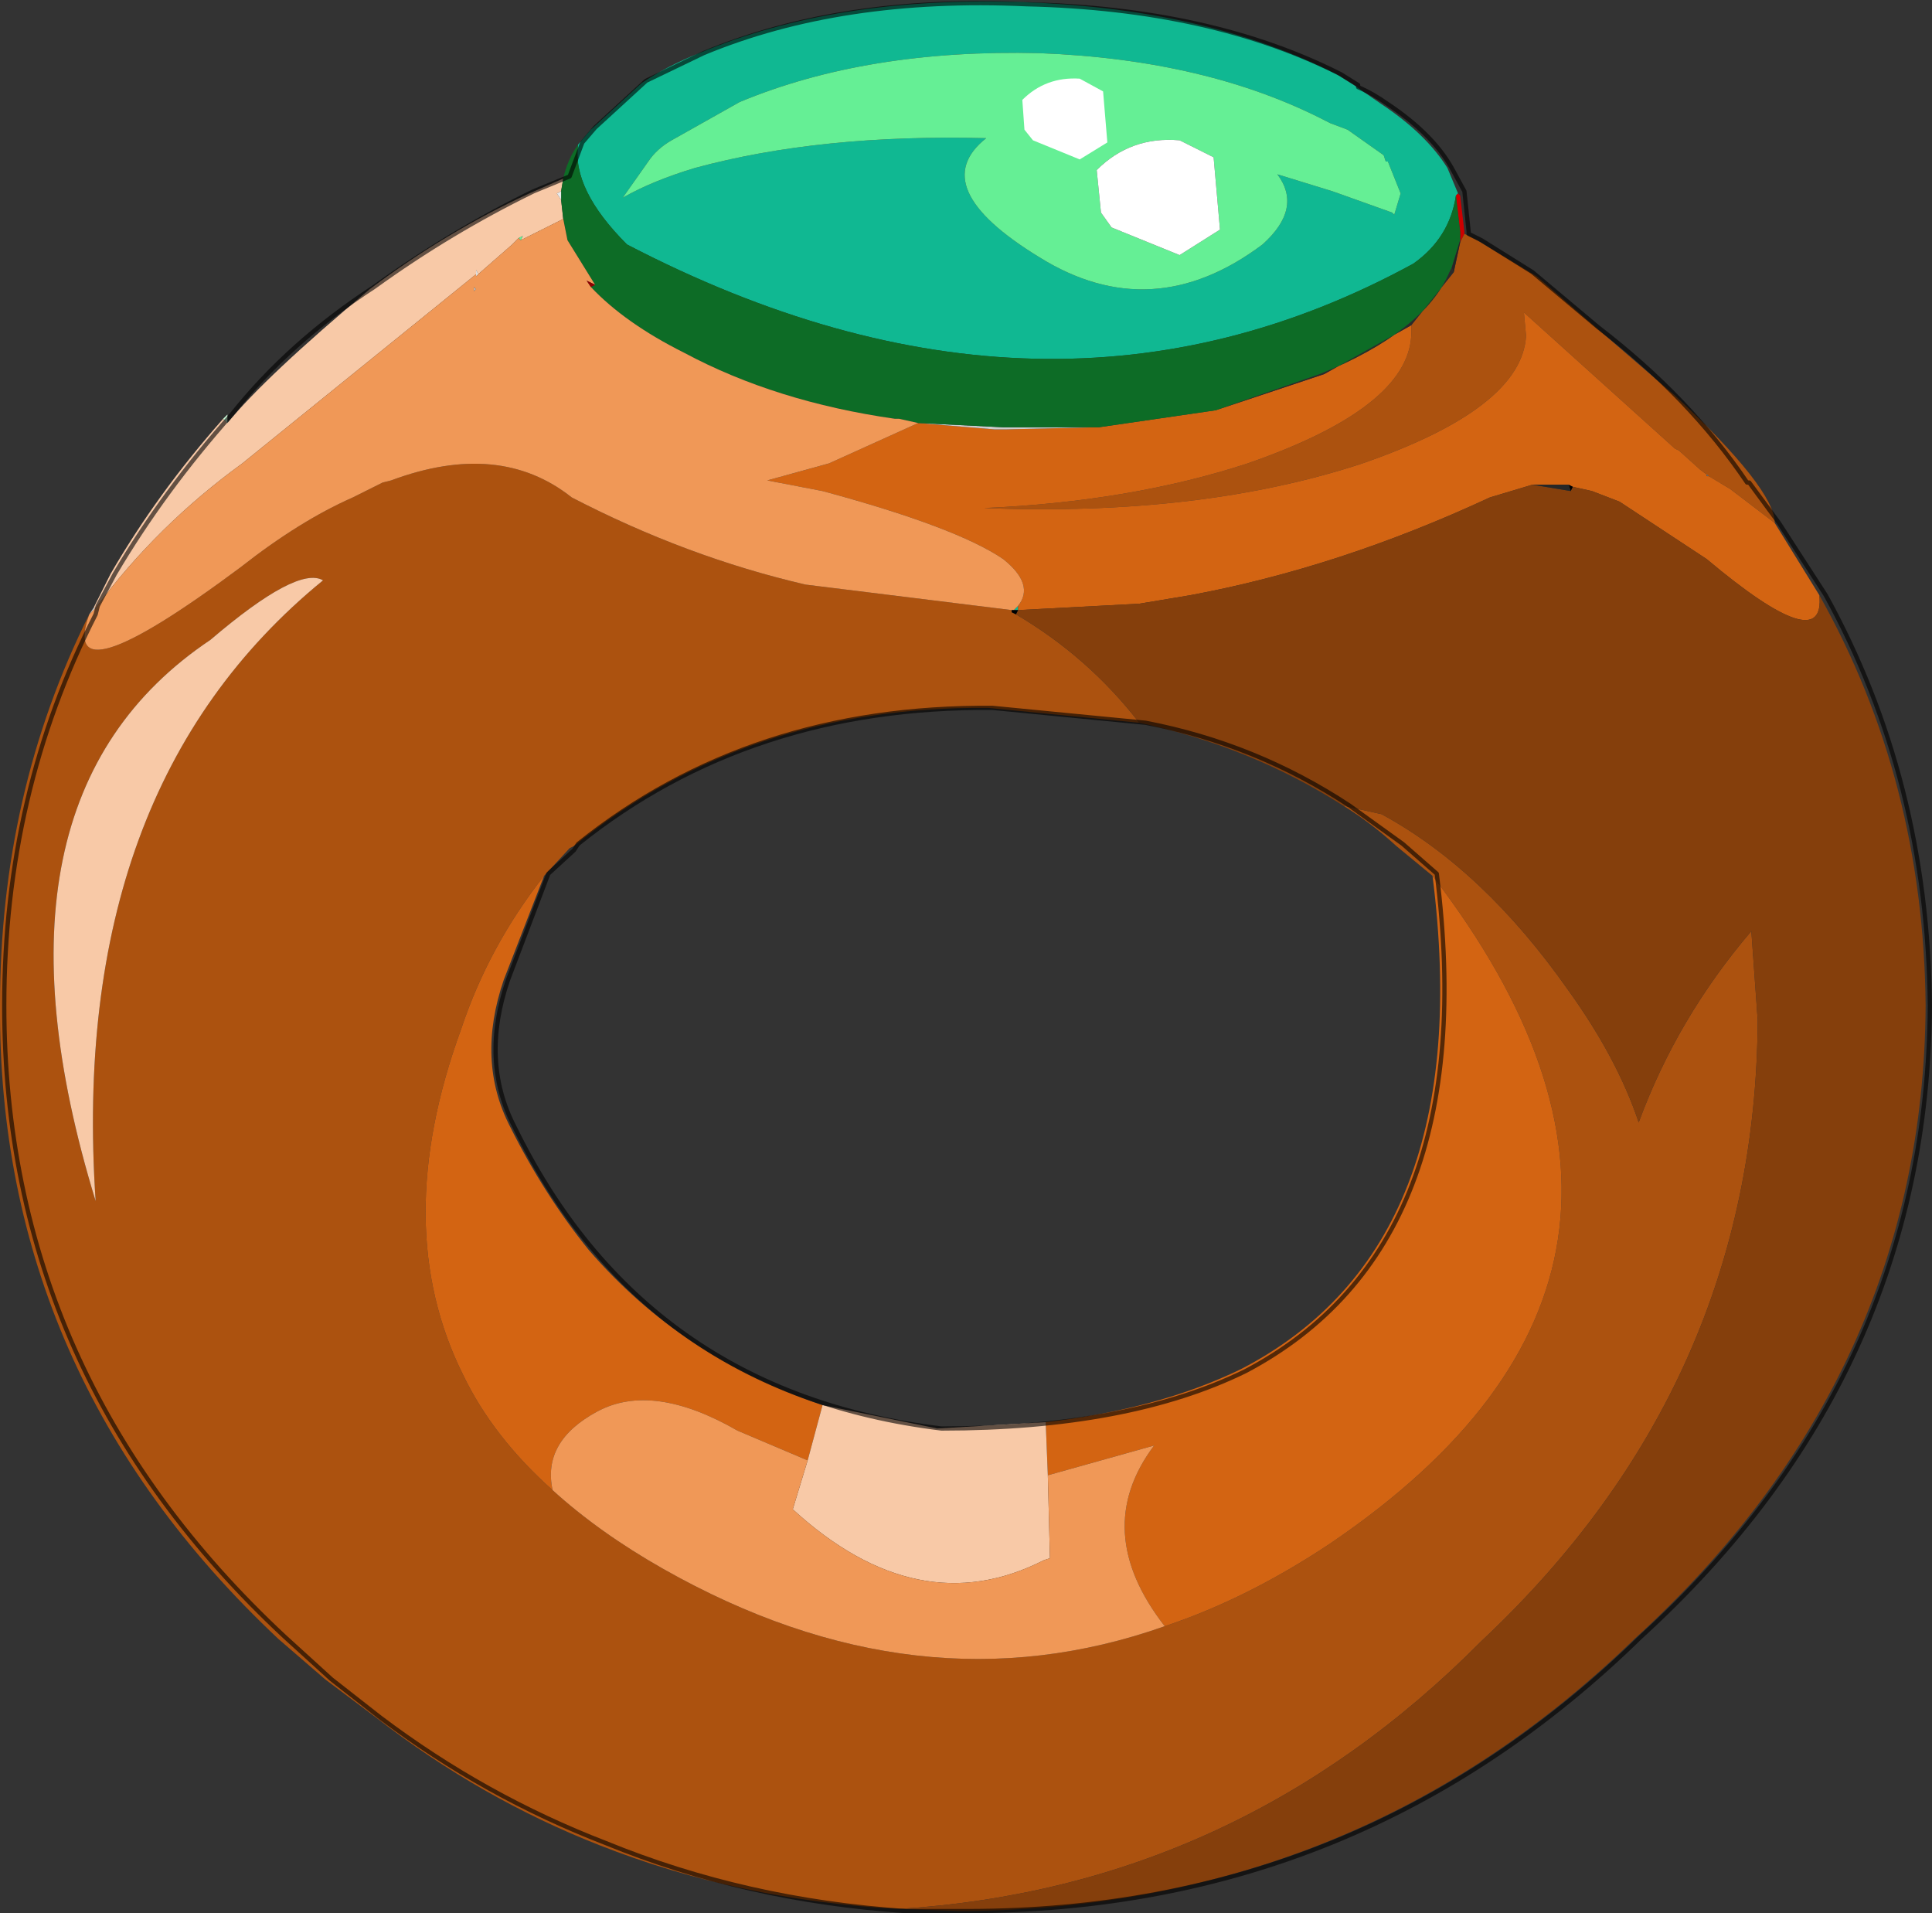<?xml version="1.0"?>
<svg xmlns="http://www.w3.org/2000/svg" xmlns:xlink="http://www.w3.org/1999/xlink" width="45.45px" height="45px"><rect width="100%" height="100%" fill="#333333" stroke="none"/><g transform="matrix(1, 0, 0, 1, -252.25, -177.95)"><use xlink:href="#object-0" width="45.45" height="45" transform="matrix(1, 0, 0, 1, 252.25, 177.95)"/></g><defs><g transform="matrix(1, 0, 0, 1, -252.25, -177.95)" id="object-0"><path fill-rule="evenodd" fill="#10b892" stroke="none" d="M265.85 181.35L266.15 181L267.35 179.9Q267.95 179.5 268.7 179.2Q271.9 177.85 276.3 178Q280.65 178.15 283.7 179.7L284.1 179.95L284.75 180.4Q285.8 181.1 286.3 181.9L286.55 182.5L286.5 182.55Q286.35 183.55 285.5 184.15Q276.9 188.85 267 183.7Q265.7 182.4 265.85 181.35M285.05 183L285.2 182.5L284.9 181.75L284.85 181.75L284.8 181.6L283.95 181L283.55 180.85L283.45 180.8Q280.65 179.35 276.7 179.2Q272.65 179.1 269.65 180.35L268.05 181.25Q267.7 181.45 267.5 181.75L266.9 182.6Q267.6 182.2 268.6 181.9Q271.55 181.1 275.45 181.2Q274 182.35 276.7 184Q279.35 185.65 281.95 183.7Q282.9 182.85 282.3 182.05L283.6 182.45L285 182.95L285.05 183M276.1 192.3L276.2 192.2L276.2 192.3L276.1 192.3"/><path fill-rule="evenodd" fill="#cc0000" stroke="none" d="M286.55 182.5L286.6 182.55L286.7 183.4L286.7 183.45L286.6 183.65L286.6 183.6L286.6 183.4L286.5 182.55L286.55 182.5"/><path fill-rule="evenodd" fill="#ac520f" stroke="none" d="M286.7 183.45L287 183.6L288.4 184.45L291.65 187.25Q294 189.45 294 190.25L293.8 190L294 190.25L292.95 189.45L292.7 189.3L292.45 189.15L292.25 189L291.75 188.55L291.65 188.5L288.1 185.3L288.15 185.85Q288.05 187.55 284.3 188.85Q280.5 190.1 275.4 189.9Q278.85 189.75 281.6 188.85Q285.35 187.55 285.45 185.85L285.45 185.6L286.45 184.35L286.6 183.65L286.7 183.45M273.4 222.85Q269.65 222.65 266.35 221.35Q263.55 220.25 261.1 218.35L259.9 217.45L258.8 216.5Q252.2 210.3 252.25 201.6Q252.25 196.6 254.35 192.4Q253.6 194.5 257.9 191.3Q259.3 190.2 260.55 189.65L261.25 189.3L261.45 189.25Q264 188.3 265.7 189.65Q268.4 191.05 271.2 191.7L276.05 192.3L276.05 192.35L276.15 192.4Q277.85 193.4 279.05 194.95L275.5 194.6Q269.8 194.55 265.75 197.85L265.65 197.9L265.05 198.55Q263.75 200.2 263.1 202.15Q261.4 206.8 263.15 210.3Q263.85 211.75 265.25 213Q266.35 214 267.85 214.85Q273.85 218.25 279.65 216.2Q281.6 215.55 283.55 214.25Q293.05 207.8 285.95 198.55L285.1 197.85Q284.5 197.3 283.85 196.9L284.75 197.1Q287.15 198.4 289.15 201.25Q290.3 202.85 290.8 204.35Q291.7 201.9 293.45 199.85L293.6 201.95Q293.55 210.5 287.1 216.55Q281.35 222.35 273.4 222.85M254.5 206.2Q253.85 196.5 259.85 191.6Q259.25 191.25 257.2 193Q251.6 196.75 254.5 206.2"/><path fill-rule="evenodd" fill="#d36412" stroke="none" d="M294 190.25L295.05 191.95Q295.2 193.45 292.4 191.1L290.35 189.75L289.7 189.5L289.25 189.4L289.15 189.35L288.3 189.35L287.3 189.65Q283.75 191.3 280.25 191.95L279.05 192.15L276.2 192.3L276.2 192.2Q276.6 191.7 275.85 191.1Q274.75 190.35 271.6 189.5L270.3 189.25L271.75 188.85L273.85 187.9L275.65 188.05L275.9 188.05L278 188L278.1 188L280.85 187.6L283.4 186.75L285.45 185.6L285.45 185.85Q285.35 187.55 281.6 188.85Q278.85 189.75 275.4 189.9Q280.5 190.1 284.3 188.85Q288.05 187.55 288.15 185.85L288.1 185.3L291.65 188.5L291.75 188.55L292.25 189L292.45 189.15L292.7 189.3L292.95 189.45L294 190.25L293.8 190L294 190.25M265.05 198.55L264.1 201Q263.45 202.9 264.25 204.45Q265.05 206.05 266.1 207.35Q268.3 209.9 271.6 211L271.25 212.3L269.6 211.6Q267.6 210.45 266.3 211.15Q265 211.85 265.25 213Q263.85 211.75 263.15 210.3Q261.4 206.8 263.1 202.15Q263.75 200.2 265.05 198.55M276.85 211.4Q279.5 211.1 281.45 210.15Q287.05 207.25 285.95 198.55Q293.05 207.8 283.55 214.25Q281.6 215.55 279.65 216.2Q277.9 213.95 279.4 211.95L276.9 212.65L276.85 211.4M292.4 189.15L292.45 189.15L292.4 189.1L292.4 189.15"/><path fill-rule="evenodd" fill="#853f0c" stroke="none" d="M295.05 191.95Q297.5 196.3 297.55 201.6Q297.5 210.3 290.7 216.5Q284.15 222.85 274.85 222.9L273.4 222.85Q281.35 222.35 287.1 216.55Q293.55 210.5 293.6 201.95L293.45 199.85Q291.7 201.9 290.8 204.35Q290.3 202.85 289.15 201.25Q287.15 198.4 284.75 197.1L283.85 196.9Q281.65 195.5 279.05 194.95Q277.85 193.4 276.15 192.4L276.2 192.3L279.05 192.15L280.25 191.95Q283.75 191.3 287.3 189.65L288.3 189.35L289.2 189.5L289.25 189.4L289.7 189.5L290.35 189.75L292.4 191.1Q295.2 193.45 295.05 191.95"/><path fill-rule="evenodd" fill="#cccccc" stroke="none" d="M254.35 192.4L254.45 192.25L254.5 192.25L254.35 192.4M273.85 187.9L275.85 188L275.9 188L278 188L275.9 188.05L275.65 188.05L273.85 187.9M263.4 184.8L263.4 184.7L263.45 184.75L263.4 184.8"/><path fill-rule="evenodd" fill="#f8c9a7" stroke="none" d="M254.45 192.25L254.85 191.45Q255.95 189.55 257.5 187.8L257.6 187.9Q258.5 186.8 260.95 184.75Q262.75 183.4 264.7 182.5L265.5 182.15L265.45 182.45L265.35 182.5L265.45 182.65L265.5 183.1L264.5 183.6L264.55 183.5L264.45 183.55L264.3 183.7L263.5 184.4L263.45 184.3L263.45 184.4L257.95 188.85Q255.95 190.3 254.5 192.25L254.45 192.25M254.5 206.2Q251.6 196.75 257.2 193Q259.25 191.25 259.85 191.6Q253.85 196.5 254.5 206.2M271.25 212.3L271.6 211L274.3 211.55L276.85 211.4L276.9 212.65L276.95 214.6L276.8 214.65Q273.85 216.15 270.9 213.45L271.25 212.3"/><path fill-rule="evenodd" fill="#cdfad9" stroke="none" d="M257.5 187.8L257.6 187.7L257.6 187.9L257.5 187.8"/><path fill-rule="evenodd" fill="#0d6c26" stroke="none" d="M265.5 182.15Q265.6 181.7 265.85 181.35Q265.7 182.4 267 183.7Q276.9 188.85 285.5 184.15Q286.35 183.55 286.5 182.55L286.6 183.4L286.6 183.6L286.4 184.25L286.35 184.35Q285.75 185.75 283.3 186.75L280.85 187.6L278.1 188L278 188L275.9 188L275.85 188L273.85 187.9L273.4 187.8L273.3 187.8Q270.5 187.4 268.35 186.25Q266.95 185.55 266.15 184.7L266.25 184.65L265.6 183.6L265.5 183.1L265.45 182.65L265.45 182.45L265.5 182.15"/><path fill-rule="evenodd" fill="#65ef95" stroke="none" d="M285 182.95L283.6 182.45L282.3 182.05Q282.9 182.85 281.95 183.7Q279.35 185.65 276.7 184Q274 182.35 275.45 181.2Q271.55 181.1 268.6 181.9Q267.6 182.2 266.9 182.6L267.5 181.75Q267.7 181.45 268.05 181.25L269.65 180.35Q272.65 179.1 276.7 179.2Q280.65 179.35 283.45 180.8L283.55 180.85L283.95 181L284.8 181.6L284.85 181.75L284.9 181.75L285.2 182.5L285.05 183L285 182.95M264.45 183.55L264.55 183.5L264.5 183.6L264.45 183.55M278.15 182.95L278.4 183.3L280 183.95L280.95 183.35L280.8 181.65L280 181.25Q278.85 181.15 278.05 181.95L278.15 182.95"/><path fill-rule="evenodd" fill="#f8ad69" stroke="none" d="M285 182.95L285.05 183L285 182.95"/><path fill-rule="evenodd" fill="#eaeaea" stroke="none" d="M265.45 182.65L265.35 182.5L265.45 182.45L265.45 182.65M263.5 184.4L263.45 184.45L263.45 184.4L263.45 184.3L263.5 184.4"/><path fill-rule="evenodd" fill="#f09857" stroke="none" d="M265.5 183.1L265.6 183.6L266.25 184.65L266.05 184.55L266.15 184.7Q266.95 185.55 268.35 186.25Q270.5 187.4 273.3 187.8L273.4 187.8L273.85 187.9L271.75 188.85L270.3 189.25L271.6 189.5Q274.75 190.35 275.85 191.1Q276.6 191.7 276.2 192.2L276.1 192.3L276.05 192.3L271.2 191.7Q268.4 191.05 265.7 189.65Q264 188.3 261.45 189.25L261.25 189.3L260.55 189.65Q259.3 190.2 257.9 191.3Q253.6 194.5 254.35 192.4L254.5 192.25Q255.95 190.3 257.95 188.85L263.45 184.4L263.45 184.45L263.5 184.4L264.3 183.7L264.45 183.55L264.5 183.6L265.5 183.1M263.4 184.8L263.45 184.75L263.4 184.7L263.4 184.8M265.25 213Q265 211.85 266.3 211.15Q267.6 210.45 269.6 211.6L271.25 212.3L270.9 213.45Q273.85 216.15 276.8 214.65L276.95 214.6L276.9 212.65L279.4 211.95Q277.9 213.95 279.65 216.2Q273.85 218.25 267.85 214.85Q266.35 214 265.25 213"/><path fill-rule="evenodd" fill="#900000" stroke="none" d="M266.25 184.65L266.15 184.7L266.05 184.55L266.25 184.65"/><path fill-rule="evenodd" fill="#2b2b2b" stroke="none" d="M280.85 187.6L283.3 186.75Q285.75 185.75 286.35 184.35L286.4 184.25L286.45 184.35L285.45 185.6L283.4 186.75L280.85 187.6"/><path fill-rule="evenodd" fill="#252525" stroke="none" d="M286.4 184.25L286.6 183.6L286.6 183.65L286.45 184.35L286.4 184.25"/><path fill-rule="evenodd" fill="#000000" stroke="none" d="M276.05 192.3L276.1 192.3L276.2 192.3L276.15 192.4L276.05 192.35L276.05 192.3M289.15 189.35L289.25 189.4L289.2 189.5L289.15 189.35"/><path fill-rule="evenodd" fill="#ffffff" stroke="none" d="M278.15 182.95L278.05 181.95Q278.85 181.15 280 181.25L280.8 181.65L280.95 183.35L280 183.95L278.4 183.3L278.15 182.95"/><path fill-rule="evenodd" fill="#05300d" stroke="none" d="M276.05 192.3L276.05 192.35L276.05 192.3"/><path fill-rule="evenodd" fill="#272727" stroke="none" d="M288.3 189.35L289.15 189.35L289.2 189.5L288.3 189.35"/><path fill-rule="evenodd" fill="#666666" stroke="none" d="M292.4 189.15L292.4 189.1L292.45 189.15L292.4 189.15"/><path fill="none" stroke="#000000" stroke-opacity="0.6" stroke-width="0.1" stroke-linecap="round" stroke-linejoin="round" d="M254.55 192.2L254.95 191.45Q256.1 189.5 257.7 187.7Q259.05 186 261.05 184.7Q262.85 183.4 264.8 182.45L265.65 182.1L265.95 181.3L266.25 180.95L267.45 179.85L268.8 179.2Q272.05 177.85 276.4 178.05Q280.75 178.15 283.8 179.7L284.2 179.95L284.2 180Q284.55 180.15 284.9 180.4Q285.95 181.1 286.4 181.9L286.7 182.45L286.8 183.4L286.8 183.45L287.1 183.6L288.3 184.35L289.85 185.65Q292 187.3 293.35 189.3L293.4 189.3L294.1 190.25L295.2 191.95Q297.6 196.3 297.65 201.6Q297.6 210.3 290.85 216.45Q284.25 222.9 275 222.9L273.55 222.9Q269.8 222.65 266.5 221.3Q263.65 220.2 261.2 218.35L260.05 217.45L258.95 216.45Q252.35 210.3 252.35 201.6Q252.35 196.6 254.5 192.4L254.55 192.2M265.85 197.8Q269.9 194.55 275.6 194.6L279.2 194.95Q281.8 195.45 284 196.9L285.25 197.8L286.05 198.5Q287.15 207.25 281.55 210.2Q278.8 211.55 274.4 211.55Q267.4 210.7 264.35 204.45Q263.55 202.9 264.2 201L265.15 198.5L265.75 197.95L265.85 197.8"/><path fill-rule="evenodd" fill="#ffffff" stroke="none" d="M277.65 179.8L278.2 180.1L278.3 181.3L277.65 181.7L276.55 181.25L276.35 181L276.3 180.3Q276.85 179.75 277.65 179.8"/></g></defs></svg>

